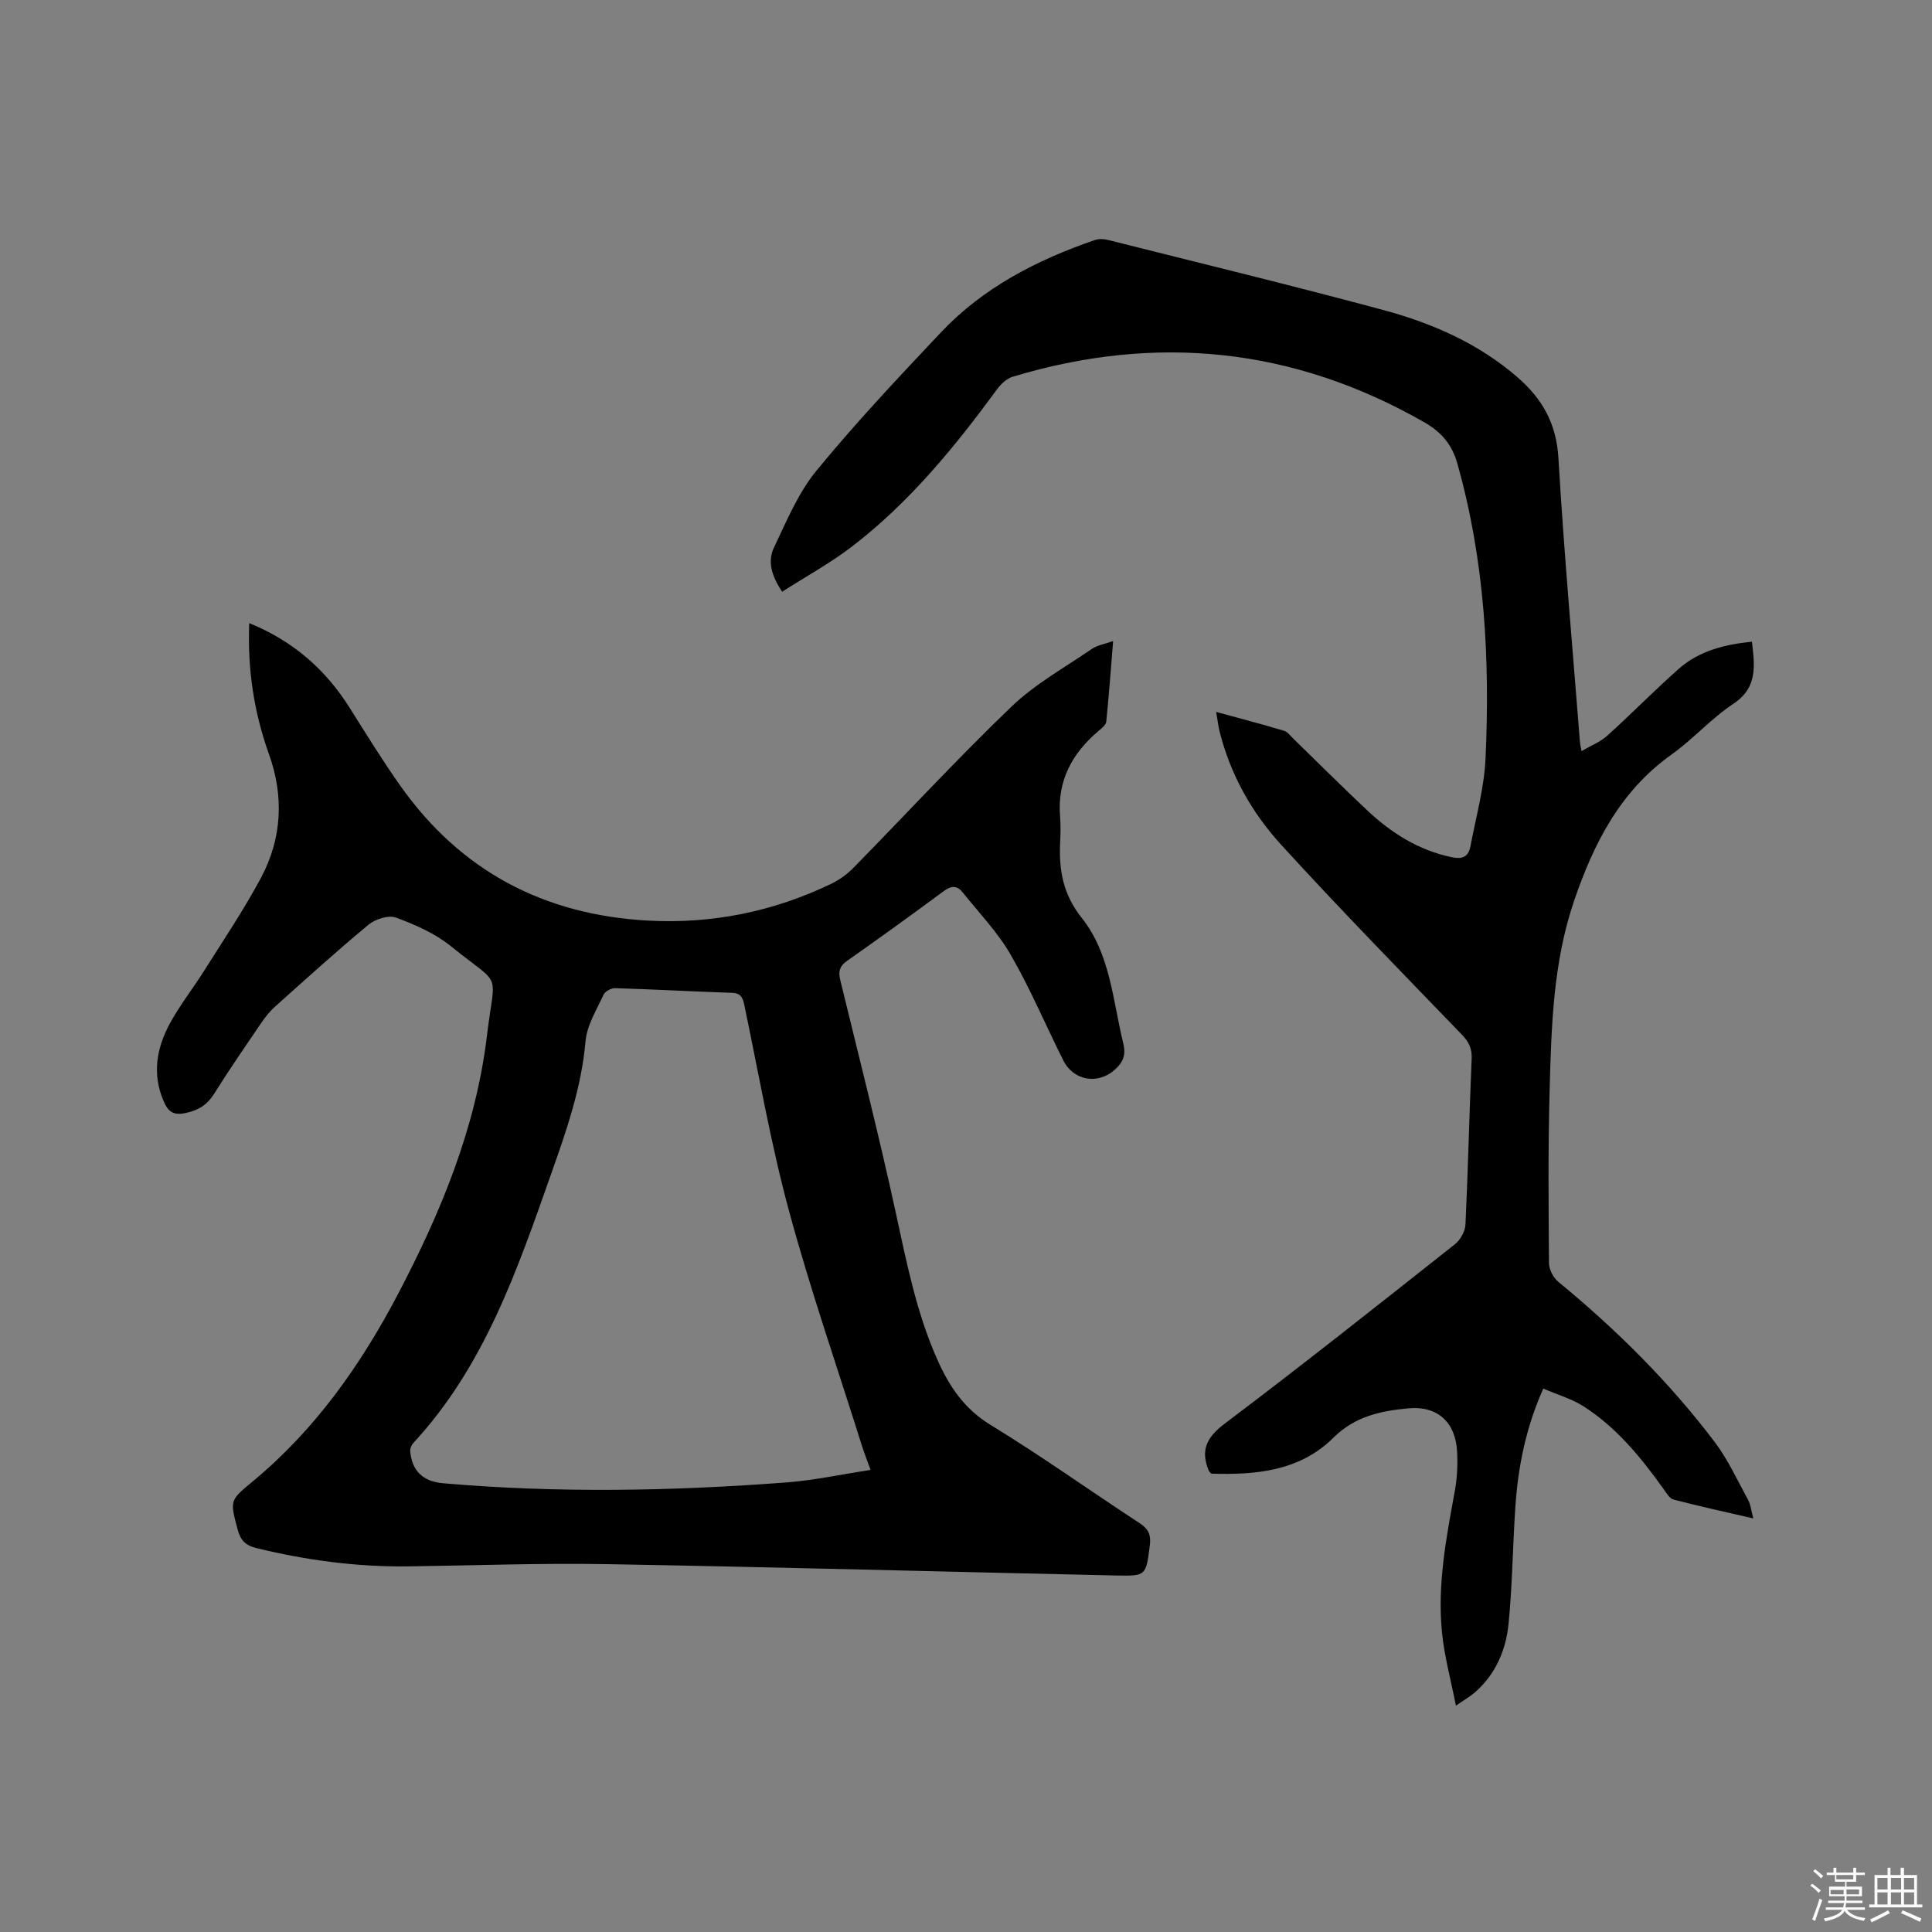 <svg enable-background="new 0 0 400 400" viewBox="0 0 400 400" xmlns="http://www.w3.org/2000/svg"><rect x="0" y="0" width="400" height="400" fill="#808080" stroke="none"/><path d="m374.8 390.4.4-.4c.7.5 1.3 1 1.8 1.4l-.5.5c-.5-.6-1.1-1.1-1.7-1.5zm1 7.3-.6-.3c.5-1.4 1.1-2.8 1.5-4.3.2.1.4.2.6.3-.5 1.3-1 2.8-1.5 4.3zm-.4-10.3.4-.4c.4.3 1 .8 1.7 1.4l-.5.5c-.4-.5-1-1-1.6-1.5zm2.5.3h1.7v-1h.6v1h3.5v-1h.6v1h1.8v.5h-1.8v1.4h-2v1h3.2v2h-3.2v.9h3.3v.5h-3.4c0 .3-.1.6-.1.9h4v.5h-3.7c.7.9 1.9 1.5 3.8 1.7-.1.2-.2.4-.3.6-2.1-.4-3.5-1.1-4-2.1-.4 1-1.8 1.7-4 2.2-.1-.2-.2-.4-.3-.6 2.1-.4 3.4-1 3.8-1.8h-3.4v-.5h3.6c.1-.3.1-.6.2-.9h-3.3v-.5h3.4c0-.3 0-.6 0-.9h-3.2v-2h3.3v-1h-2.1v-1.4h-1.7v-.5zm1.1 3.5v1h2.7c0-.3 0-.4 0-.4 0-.1 0-.2 0-.2 0-.1 0-.2 0-.3h-2.7zm1.2-3v.9h3.5v-.9zm4.7 3h-2.6v.6.4h2.6z" fill="#fbfafc"/><path d="m393.6 386.7h.6v1.5h2.7v6.1h1.1v.6h-11v-.6h1.1v-6.1h2.7v-1.5h.6v1.5h2.1v-1.5zm-2.7 8.8.4.6c-1.2.6-2.5 1.3-3.8 1.9-.1-.2-.2-.4-.3-.6 1.2-.6 2.5-1.2 3.7-1.9zm-2.2-6.7v2.4h2.1v-2.4zm0 3v2.5h2.1v-2.5zm2.8-3v2.4h2.1v-2.4zm0 3v2.5h2.1v-2.5zm6 6.1c-1.4-.7-2.7-1.3-3.9-1.8l.3-.6c1.5.6 2.7 1.2 3.9 1.7zm-1.2-9.1h-2.1v2.4h2.1zm-2.1 3v2.5h2.1v-2.5z" fill="#fbfafc"/><g fill="#010000"><path d="m51.6 129.01c9.18 3.74 15.86 9.67 20.85 17.62 3.38 5.38 6.73 10.8 10.39 15.99 12.5 17.72 29.82 26.82 51.34 27.98 13.26.72 25.94-1.86 37.92-7.62 1.67-.8 3.27-1.96 4.57-3.28 10.91-11.13 21.49-22.59 32.72-33.38 4.89-4.7 11.04-8.11 16.7-11.99 1.08-.74 2.53-.96 4.37-1.61-.47 5.85-.87 11.28-1.42 16.69-.07.67-.92 1.35-1.54 1.87-5.52 4.65-8.64 10.35-8.02 17.78.15 1.79.09 3.61.01 5.41-.27 5.7.6 10.71 4.47 15.57 5.92 7.42 6.42 17.06 8.6 25.98.61 2.49-.1 4.01-1.84 5.53-3.48 3.04-8.47 2.19-10.57-2-3.66-7.28-6.83-14.84-10.9-21.88-2.7-4.69-6.58-8.7-9.99-12.97-1.1-1.37-2.31-1.36-3.82-.24-6.64 4.92-13.35 9.76-20.11 14.51-1.6 1.13-1.77 2.29-1.34 4.04 3.88 15.94 7.94 31.84 11.43 47.87 2.26 10.36 4.26 20.71 8.59 30.49 2.49 5.62 5.58 10.29 11.1 13.66 10.48 6.4 20.5 13.57 30.79 20.29 1.86 1.22 2.44 2.42 2.16 4.62-.81 6.27-.71 6.39-6.98 6.25-35.17-.77-70.34-1.74-105.51-2.35-13.66-.24-27.34.28-41.01.46-10.66.14-21.11-1.26-31.46-3.78-2.28-.55-3.3-1.62-3.89-3.82-1.62-6.09-1.68-6.02 3.15-10.02 12.86-10.66 22.3-24.01 30-38.68 8.86-16.88 16.14-34.38 18.44-53.45 1.69-14.06 3.35-9.92-7.45-18.65-3.27-2.65-7.38-4.45-11.37-5.92-1.53-.57-4.26.3-5.66 1.45-6.61 5.47-12.97 11.25-19.37 16.98-1.09.97-2.03 2.16-2.86 3.37-3.28 4.82-6.59 9.62-9.68 14.56-1.45 2.32-3.17 3.5-5.93 4.09-2.64.57-3.67-.31-4.58-2.4-2.46-5.64-1.48-11.08 1.3-16.19 2.07-3.8 4.79-7.23 7.1-10.91 4-6.36 8.22-12.61 11.75-19.22 4.34-8.14 4.76-16.87 1.64-25.56-3.13-8.72-4.46-17.61-4.09-27.14zm128.64 175.32c-.79-2.21-1.34-3.58-1.78-4.99-5.11-16.25-10.71-32.37-15.15-48.8-3.78-13.99-6.24-28.33-9.22-42.52-.33-1.55-.76-2.41-2.58-2.47-8.05-.26-16.09-.72-24.14-.96-.81-.03-2.09.66-2.41 1.35-1.45 3.16-3.46 6.37-3.74 9.69-.84 9.65-4 18.6-7.17 27.58-6.98 19.8-13.79 39.7-28.48 55.55-.38.41-.68 1.11-.64 1.65.31 4.08 2.63 6.32 6.78 6.68 23.72 2.06 47.44 1.63 71.14-.17 5.65-.43 11.24-1.65 17.39-2.59z"/><path d="m161.94 122.51c-2.24-3.31-3.04-6.32-1.72-9.1 2.62-5.5 5.03-11.35 8.83-15.98 8.13-9.91 16.94-19.27 25.75-28.6 8.78-9.31 19.88-15 31.84-19.12.83-.29 1.89-.25 2.76-.03 19 4.78 38.03 9.4 56.94 14.49 10.17 2.74 19.78 6.93 27.89 13.98 5.09 4.42 8 9.56 8.42 16.63 1.16 19.68 2.93 39.33 4.47 58.98.02.31.11.62.32 1.75 1.94-1.14 3.87-1.88 5.3-3.17 5.03-4.54 9.78-9.4 14.86-13.89 4.19-3.7 9.43-5.01 15.12-5.6.55 4.99 1.28 9.47-3.88 12.89-4.57 3.02-8.29 7.29-12.77 10.48-10.67 7.6-16.16 18.49-20.21 30.4-4.33 12.75-4.67 26.03-5.03 39.27-.33 11.87-.22 23.75-.13 35.62.01 1.31.88 3.01 1.9 3.85 12.01 9.87 22.99 20.76 32.38 33.15 2.78 3.67 4.73 7.99 6.96 12.06.52.95.61 2.13 1.06 3.8-5.89-1.36-11.23-2.52-16.51-3.9-.84-.22-1.5-1.39-2.1-2.23-4.65-6.5-9.68-12.67-16.48-17.04-2.5-1.61-5.49-2.45-8.39-3.71-3.68 8.26-5.23 16.33-5.79 24.6-.54 8.03-.61 16.1-1.4 24.1-.54 5.45-2.68 10.47-6.99 14.22-.93.81-2.02 1.42-3.91 2.73-1.08-5.51-2.4-10.28-2.88-15.13-1-9.91.88-19.64 2.66-29.35.49-2.68.61-5.49.46-8.21-.34-6.04-4.08-9.41-10.05-8.87-5.71.51-11.1 1.66-15.55 6.08-7.01 6.96-16.13 7.73-25.32 7.44-.25-.32-.42-.46-.5-.64-1.73-4.2-.45-6.87 3.3-9.7 16.08-12.13 31.86-24.65 47.67-37.15 1.13-.89 2.12-2.67 2.19-4.08.54-11.44.79-22.89 1.28-34.33.09-2.11-.57-3.48-2.01-4.97-12.58-13.05-25.27-26-37.48-39.39-6.02-6.6-10.42-14.42-12.66-23.25-.31-1.2-.44-2.45-.75-4.2 4.98 1.36 9.53 2.56 14.04 3.9.73.22 1.31 1.03 1.91 1.61 5.1 4.95 10.11 9.98 15.29 14.84 5.01 4.71 10.65 8.3 17.56 9.74 2.35.49 3.47-.22 3.86-2.31 1.13-6.02 2.83-12.02 3.11-18.08.95-20.62-.17-41.09-5.83-61.12-1.1-3.91-3.28-6.5-6.84-8.54-27.09-15.48-55.5-18.39-85.23-9.43-1.26.38-2.46 1.55-3.28 2.66-8.74 11.93-18.08 23.33-29.86 32.4-4.49 3.46-9.53 6.21-14.58 9.45z"/></g></svg>